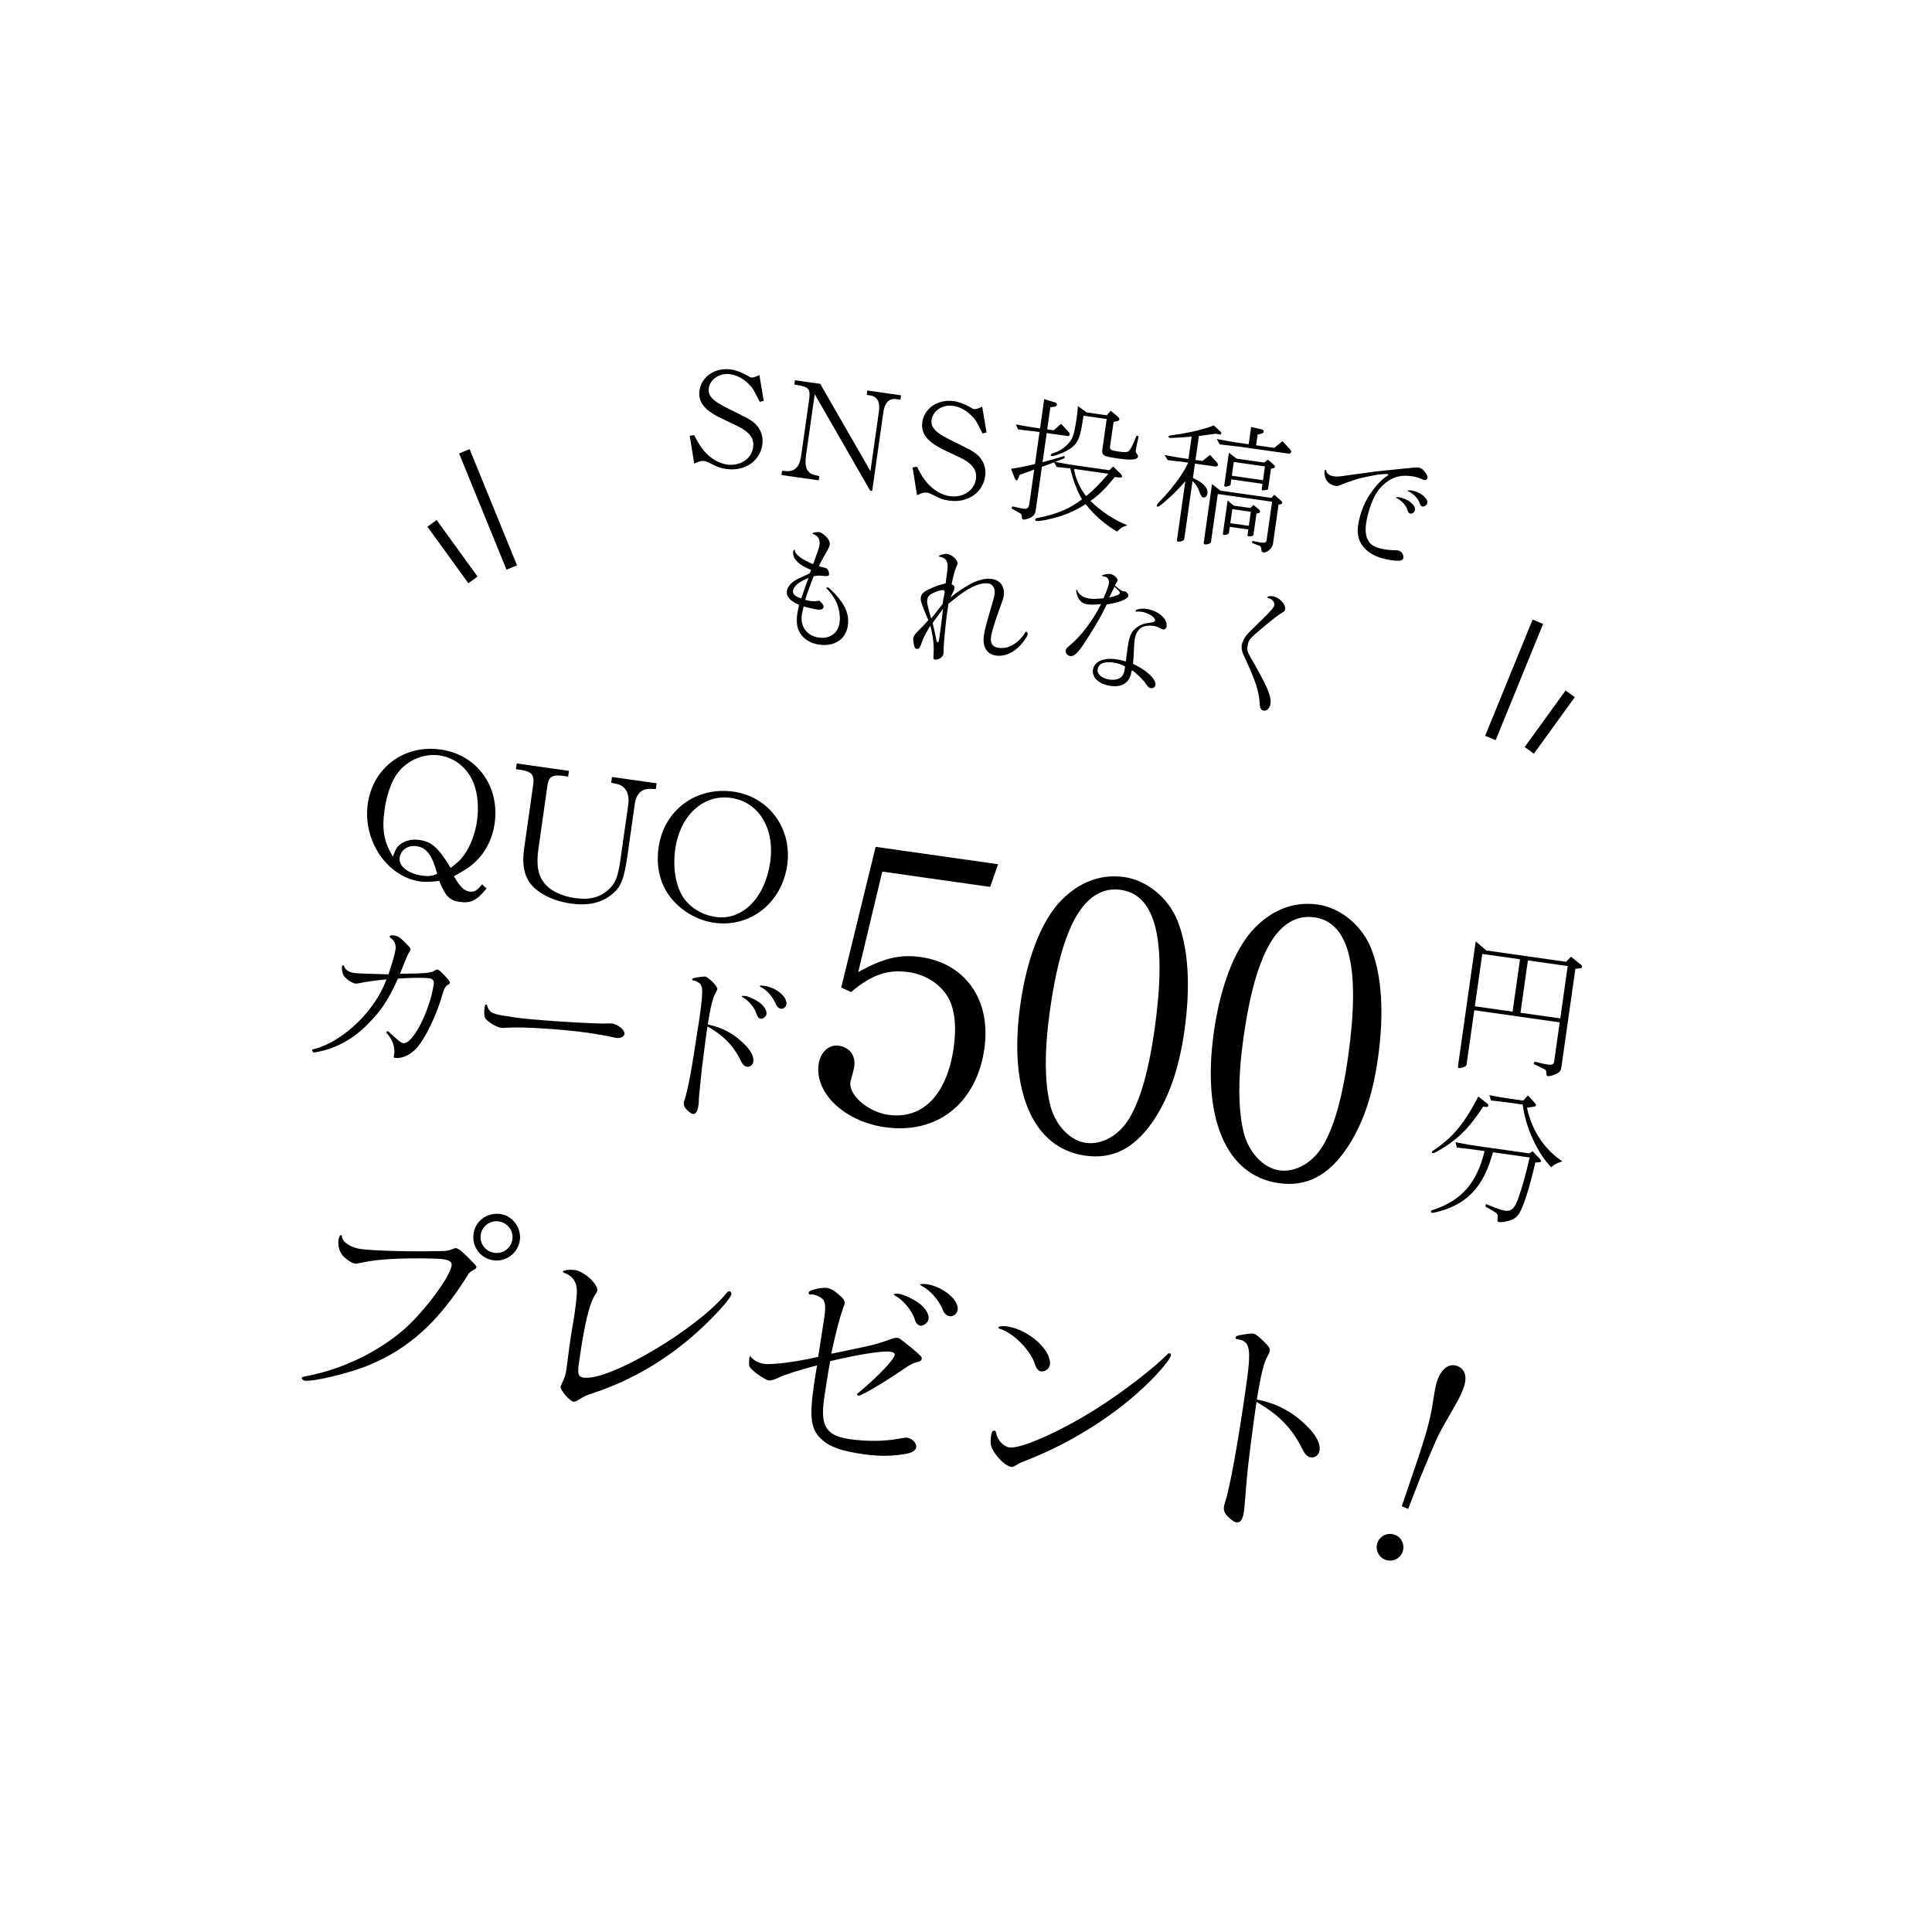 <svg width="170" height="170" viewBox="0 0 170 170" fill="none" xmlns="http://www.w3.org/2000/svg">
<path d="M43.866 107.469C43.125 107.363 42.404 107.905 42.296 108.668C42.188 109.43 42.733 110.13 43.495 110.238C44.279 110.349 44.976 109.826 45.087 109.042C45.195 108.279 44.65 107.58 43.866 107.469ZM38.95 110.792C38.449 110.721 36.097 110.698 34.709 110.768C33.524 110.822 32.734 110.91 31.726 111.122C31.405 111.188 31.337 111.2 31.228 111.185C30.923 111.141 30.378 110.753 30.095 110.402C29.836 110.032 29.721 109.593 29.792 109.092C29.832 108.809 29.919 108.666 30.028 108.681C30.072 108.687 30.087 108.734 30.097 108.824C30.1 109.269 30.872 109.779 31.7 109.896C32.658 110.032 35.2 110.127 37.537 110.103C39.295 110.086 39.338 110.092 39.715 109.945C39.998 109.83 40.044 109.815 40.153 109.83C40.327 109.855 40.667 110.125 41.134 110.591C41.931 111.393 41.931 111.393 41.913 111.524C41.9 111.611 41.85 111.649 41.682 111.736C41.418 111.876 41.244 112.007 41.148 112.216C38.587 116.318 35.988 118.66 32.471 120.116C30.77 120.83 27.572 121.598 26.788 121.487C26.679 121.471 26.542 121.341 26.554 121.254C26.567 121.167 26.588 121.17 26.955 121.088C30.082 120.51 33.35 118.93 35.639 116.9C37.423 115.286 39.592 112.372 39.737 111.349C39.781 111.044 39.56 110.879 38.95 110.792ZM44.024 106.824C45.113 106.979 45.895 108.045 45.74 109.135C45.58 110.267 44.535 111.052 43.402 110.891C42.27 110.73 41.506 109.689 41.667 108.556C41.828 107.424 42.87 106.66 44.024 106.824ZM49.841 120.472L50.098 118.508C50.181 117.92 50.228 117.593 50.38 116.682C50.466 116.227 50.525 115.814 50.55 115.639C50.822 113.723 50.822 113.256 50.578 112.777C50.407 112.419 50.108 112.177 49.644 112C49.56 111.966 49.52 111.938 49.526 111.894C49.545 111.763 50.154 111.695 50.59 111.756C51.418 111.874 52.635 113.002 52.555 113.569C52.542 113.656 52.514 113.696 52.427 113.839C51.871 114.627 51.443 116.388 50.942 119.917C50.803 120.897 50.878 121.152 51.357 121.22C53.622 121.542 61.437 116.896 63.976 113.724C64.032 113.643 64.104 113.609 64.191 113.621C64.3 113.636 64.371 113.758 64.353 113.888C64.31 114.193 63.247 115.42 62.013 116.6C59.106 119.387 55.775 121.403 52.139 122.598C51.604 122.766 51.436 122.854 51.023 123.106C50.73 123.287 50.587 123.355 50.457 123.337C50.13 123.29 49.289 122.326 49.332 122.022C49.342 121.956 49.379 121.85 49.441 121.726C49.686 121.25 49.77 120.973 49.841 120.472ZM78.64 113.895C78.671 113.833 78.917 113.823 79.113 113.851C79.57 113.916 80.547 114.388 80.983 114.761C81.482 115.165 81.762 115.694 81.71 116.064C81.666 116.369 81.265 116.69 80.982 116.65C80.786 116.622 80.571 116.413 80.502 116.115C80.222 115.275 79.462 114.367 78.696 113.97L78.64 113.895ZM81.523 112.993C82.939 113.194 84.393 114.379 84.269 115.25C84.22 115.598 83.893 115.863 83.567 115.817C83.327 115.783 83.128 115.621 83.009 115.36C82.669 114.467 81.85 113.506 81.1 113.155C81.019 113.1 80.96 113.047 80.963 113.025C80.969 112.981 81.284 112.959 81.523 112.993ZM73.144 119.114L73.875 118.973C74.882 118.761 75.57 118.614 76.257 118.467C76.761 118.361 77.408 118.186 78.065 117.946C78.674 117.722 78.789 117.694 78.985 117.722C79.138 117.743 79.138 117.743 80.215 118.607C81.087 119.353 81.127 119.381 81.1 119.577C81.078 119.73 80.957 119.801 80.705 119.854C80.406 119.923 80.098 120.057 79.653 120.372C77.66 121.733 75.77 122.842 75.53 122.808C75.465 122.799 75.409 122.724 75.415 122.681C75.421 122.637 75.446 122.619 75.496 122.581C77 121.373 78.667 119.654 78.725 119.24C78.75 119.066 78.629 118.982 78.324 118.939C77.648 118.843 75.58 119.171 73.051 119.768C72.877 120.676 72.605 122.437 72.518 123.047C72.166 125.53 72.695 126.339 74.83 126.642C76.268 126.846 77.848 126.826 79.058 126.598C79.559 126.513 79.696 126.488 79.827 126.507C80.284 126.572 80.667 127.004 80.618 127.353C80.584 127.592 80.31 127.798 79.874 127.892C78.773 128.135 77.392 128.161 76.041 127.969C74.038 127.685 73.001 127.316 72.276 126.635C71.354 125.771 71.21 124.75 71.603 121.984C71.674 121.483 71.714 121.2 71.86 120.332L71.909 120.139C70.108 120.616 69.06 120.956 68.488 121.231C68.037 121.433 67.828 121.492 67.632 121.465C67.328 121.421 66.275 120.694 66.014 120.346C65.901 120.197 65.883 120.016 65.941 119.447C65.951 119.382 65.951 119.382 66 119.344L66.025 119.325L66.063 119.375C66.265 119.671 66.738 119.938 67.217 120.006C67.936 120.108 69.996 119.845 71.993 119.395L72.519 116.003L72.546 115.807C72.639 115.154 72.633 114.731 72.493 114.466C72.374 114.205 71.941 113.966 71.484 113.901C71.44 113.895 71.397 113.889 71.35 113.904C71.303 113.92 71.282 113.917 71.282 113.917C71.195 113.904 71.142 113.808 71.154 113.721C71.182 113.525 72.264 113.256 72.765 113.327C73.092 113.374 73.4 113.551 73.914 114.002C74.25 114.294 74.356 114.487 74.322 114.726C74.316 114.77 74.313 114.792 74.251 114.916C73.881 115.952 73.596 117.023 73.144 119.114ZM88.617 116.712C90.512 116.981 92.561 118.827 92.381 120.09C92.332 120.439 91.959 120.719 91.588 120.667C91.371 120.636 91.199 120.434 91.075 120.06C90.707 118.897 89.355 117.461 88.197 117.007C87.88 116.896 87.839 116.868 87.849 116.802C87.864 116.694 88.247 116.659 88.617 116.712ZM87.492 125.885C87.579 125.897 87.617 125.947 87.66 126.108C87.754 126.699 88.293 127.287 88.816 127.361C89.796 127.5 93.136 126.042 96.33 124.051C98.671 122.583 101.464 120.447 102.71 119.179C102.788 119.101 102.838 119.064 102.925 119.076C103.012 119.089 103.046 119.16 103.034 119.247C102.987 119.574 102.074 120.689 100.967 121.754C98.306 124.376 94.469 126.831 90.674 128.358C89.875 128.667 89.781 128.698 89.489 128.879C89.222 129.041 89.103 129.091 88.973 129.072C88.494 129.004 87.709 128.271 87.31 127.481C87.154 127.17 87.126 126.899 87.203 126.355C87.253 126.006 87.34 125.863 87.492 125.885ZM110.56 123.36L110.347 124.863C109.858 128.46 109.716 129.773 109.553 132.017C109.513 132.456 109.492 132.764 109.464 132.96C109.356 133.722 109.16 134.005 108.79 133.953C108.572 133.922 108.211 133.648 107.905 133.294C107.734 133.092 107.659 132.837 107.696 132.575C107.712 132.466 107.752 132.339 107.799 132.168C108.227 130.873 108.939 126.952 109.651 121.942C110.127 118.588 110.008 118.016 108.857 117.83C108.748 117.815 108.711 117.765 108.723 117.678C108.735 117.591 108.807 117.556 109.015 117.497C109.472 117.406 110.129 117.322 110.238 117.337C110.456 117.368 110.698 117.536 111.088 117.925C111.636 118.447 111.763 118.643 111.732 118.861C111.717 118.969 111.683 119.053 111.562 119.281C111.214 119.853 110.947 120.949 110.591 123.143C112.234 123.465 113.582 124.145 114.778 125.27C115.777 126.212 116.204 126.962 116.108 127.637C116.052 128.029 115.704 128.291 115.334 128.238C115.007 128.192 114.817 127.965 114.471 127.271C113.639 125.62 112.412 124.401 110.56 123.36Z" fill="black"/>
<path d="M123.344 132.543L124.154 130.155C125.444 126.401 125.838 125.024 126.087 123.371C126.301 121.995 126.354 121.791 126.492 121.416C126.861 120.411 127.526 119.94 128.216 120.193C128.926 120.454 129.13 121.177 128.775 122.143C128.522 122.833 128.31 123.225 127.161 125.197C126.656 126.085 126.486 126.426 125.985 127.606C125.39 129.043 124.991 129.948 124.832 130.382L123.909 132.772L123.344 132.543ZM122.737 135.049C123.329 135.266 123.64 135.94 123.416 136.551C123.191 137.162 122.518 137.474 121.906 137.249C121.295 137.025 120.984 136.351 121.208 135.74C121.433 135.129 122.106 134.817 122.737 135.049Z" fill="black"/>
<path d="M42.425 77.814L42.81 78.176C41.965 79.235 41.426 79.498 40.444 79.359C39.557 79.233 39.19 78.858 38.653 77.521C37.768 77.605 37.426 77.621 36.951 77.554C34.052 77.142 31.904 73.945 32.361 70.729C32.813 67.545 35.561 65.495 38.776 65.951C41.961 66.403 43.99 69.18 43.525 72.459C43.361 73.616 42.886 74.68 42.156 75.497C41.6 76.113 41.168 76.424 39.94 77.106C40.527 78.094 40.826 78.379 41.333 78.451C41.729 78.507 41.957 78.378 42.425 77.814ZM39.657 76.37C40.292 75.879 40.516 75.668 40.796 75.288C41.377 74.498 41.808 73.395 41.972 72.239C42.112 71.257 42.066 70.216 41.83 69.374C41.405 67.811 40.175 66.683 38.671 66.469C37.308 66.276 35.865 66.879 35.013 67.986C34.459 68.7 34.03 69.899 33.839 71.246C33.59 73.004 33.776 74.081 34.578 75.375C34.772 74.804 34.883 74.594 35.125 74.37C35.568 73.98 36.206 73.812 36.903 73.911C37.996 74.066 38.555 74.566 39.657 76.37ZM38.469 76.881C38.011 75.216 37.535 74.582 36.632 74.454C35.903 74.351 35.259 74.793 35.164 75.458C35.058 76.202 35.885 76.869 37.136 77.047C37.659 77.121 38.003 77.089 38.365 76.93C38.451 76.894 38.469 76.881 38.469 76.881ZM53.779 68.873L53.851 68.366L57.779 68.924L57.707 69.431L57.225 69.411C56.451 69.398 56.001 69.835 55.862 70.704L55.232 75.14C54.91 77.405 54.657 78.048 53.8 78.734C52.889 79.461 51.722 79.716 50.217 79.502C48.839 79.306 47.639 78.764 46.905 78.014C46.158 77.245 45.906 76.175 46.117 74.686L46.898 69.189C47.051 68.225 46.849 67.938 45.937 67.76L45.399 67.683L45.471 67.177L50.065 67.829L49.992 68.336L49.422 68.255C48.628 68.158 48.291 68.369 48.181 69.032L47.38 74.671C47.182 76.065 47.319 76.925 47.833 77.628C48.376 78.352 49.341 78.844 50.608 79.024C51.828 79.198 52.73 78.986 53.486 78.334C54.148 77.766 54.374 77.2 54.61 75.536L55.287 70.768C55.408 69.8 55.032 69.148 54.265 68.975L53.779 68.873ZM64.546 69.659C67.667 70.102 69.724 72.915 69.267 76.131C68.797 79.442 66.011 81.648 62.843 81.198C61.338 80.984 59.907 80.135 58.965 78.918C58.066 77.74 57.714 76.236 57.95 74.572C58.416 71.293 61.235 69.189 64.546 69.659ZM64.323 70.209C61.883 69.862 59.839 71.738 59.414 74.732C59.182 76.363 59.467 78.004 60.149 79.005C60.781 79.903 61.808 80.518 62.996 80.686C65.325 81.017 67.326 78.99 67.771 75.854C68.192 72.891 66.762 70.555 64.323 70.209ZM34.642 92.974L34.648 92.927C34.673 92.866 34.68 92.818 34.684 92.787C34.772 92.169 34.57 91.542 34.113 91.008C33.986 90.877 33.988 90.862 33.993 90.83C33.999 90.782 34.072 90.728 34.135 90.737C34.151 90.739 34.18 90.76 34.466 91.026C35.181 91.677 35.283 91.756 35.505 91.788C36.313 91.903 37.835 88.919 38.164 86.606C38.206 86.305 38.086 86.127 37.801 86.086C37.31 86.016 36.226 86.024 35.018 86.111C34.151 88.008 33.534 88.939 32.365 90.114C31.117 91.391 29.661 92.202 28.045 92.539C27.828 92.589 27.663 92.614 27.615 92.607C27.552 92.598 27.457 92.471 27.468 92.392C27.475 92.344 27.527 92.32 27.776 92.274C30.303 91.55 33.043 88.869 34.007 86.178C33.206 86.242 32.183 86.387 31.649 86.505C31.45 86.542 31.351 86.56 31.271 86.549C30.97 86.506 30.395 86.117 30.241 85.837C30.121 85.658 30.062 85.278 30.098 85.025C30.107 84.961 30.143 84.934 30.206 84.943C30.238 84.948 30.268 84.968 30.277 85.018C30.392 85.341 30.687 85.544 31.162 85.612C31.511 85.662 32.235 85.683 34.183 85.734C34.553 84.607 34.745 83.939 34.801 83.543C34.862 83.115 34.705 82.738 34.363 82.528C34.304 82.487 34.28 82.435 34.284 82.403C34.298 82.308 34.447 82.281 34.669 82.312C35.001 82.359 35.239 82.506 35.703 82.992C36.113 83.406 36.14 83.442 36.12 83.585C36.113 83.632 36.093 83.662 36.03 83.766C35.865 84.017 35.793 84.185 35.639 84.583C35.486 84.982 35.438 85.088 35.192 85.683C37.523 85.659 37.9 85.615 38.271 85.393C38.396 85.314 38.414 85.3 38.493 85.312C38.604 85.327 38.778 85.465 39.17 85.893C39.508 86.248 39.6 86.39 39.585 86.501C39.578 86.549 39.539 86.591 39.453 86.628C39.248 86.712 39.083 86.963 38.952 87.429C38.422 89.342 37.396 91.442 36.616 92.269C36.065 92.853 35.341 93.171 34.755 93.087C34.691 93.078 34.635 93.022 34.642 92.974ZM44.76 89.434L45.486 89.553C46.912 89.755 52.404 90.115 53.495 90.06C53.77 90.05 53.802 90.055 53.866 90.064C54.388 90.138 54.995 90.644 54.948 90.977C54.914 91.215 54.6 91.38 54.251 91.331C54.172 91.32 54.077 91.306 53.968 91.275C53.405 91.146 52.427 90.975 51.762 90.88C49.544 90.565 46.037 90.342 44.684 90.425C44.34 90.457 44.211 90.455 44.068 90.434C43.688 90.38 42.959 89.937 42.728 89.63C42.592 89.449 42.576 89.107 42.655 88.553C42.673 88.426 42.711 88.383 42.775 88.392C42.822 88.399 42.849 88.435 42.872 88.503C43.06 89.112 43.348 89.249 44.76 89.434ZM65.259 87.674L65.261 87.658C65.266 87.626 65.331 87.62 65.618 87.644C65.967 87.694 66.689 88.071 67.004 88.358C67.303 88.643 67.482 88.975 67.446 89.229C67.417 89.435 67.125 89.668 66.935 89.641C66.761 89.616 66.65 89.487 66.536 89.148C66.368 88.623 65.884 88.053 65.331 87.733C65.302 87.712 65.259 87.674 65.259 87.674ZM67.249 86.745C68.311 86.895 69.293 87.713 69.199 88.379C69.167 88.601 68.93 88.793 68.724 88.764C68.55 88.739 68.418 88.64 68.316 88.448C68.015 87.726 67.474 87.1 66.928 86.844C66.885 86.806 66.856 86.786 66.858 86.77C66.867 86.706 66.996 86.709 67.249 86.745ZM61.126 86.279L60.981 86.275C60.92 86.25 60.92 86.25 60.902 86.15C60.911 86.087 61.18 86.012 61.558 85.969C61.755 85.948 61.886 85.934 61.917 85.939C61.967 85.93 62.001 85.918 62.017 85.921C62.334 85.966 63.154 86.793 63.12 87.031C63.111 87.094 63.111 87.094 62.98 87.334C62.722 87.782 62.533 88.547 62.274 90.143C63.467 90.393 64.463 90.89 65.316 91.706C66.059 92.393 66.354 92.936 66.284 93.427C66.246 93.697 65.99 93.903 65.721 93.864C65.483 93.831 65.329 93.663 65.094 93.161C64.502 91.978 63.569 91.038 62.249 90.317L62.094 91.41C62.042 91.775 62.042 91.775 61.773 93.902L61.606 95.526C61.548 96.052 61.512 96.418 61.501 96.61C61.49 96.916 61.479 97.108 61.465 97.203C61.38 97.805 61.215 98.056 60.946 98.018C60.819 98 60.513 97.763 60.321 97.526C60.21 97.397 60.146 97.161 60.169 97.003C60.178 96.94 60.207 96.847 60.259 96.709C60.559 95.733 60.879 94.049 61.374 90.678L61.509 89.84L61.588 89.286C61.768 88.019 61.828 87.251 61.762 86.919C61.69 86.634 61.637 86.546 61.397 86.415L61.126 86.279Z" fill="black"/>
<path d="M129.725 88.893L129.05 93.642C129.03 93.784 128.984 93.829 128.819 93.885C128.624 93.962 128.462 93.992 128.385 93.981C128.295 93.968 128.277 93.913 128.293 93.797L129.85 82.831L130.787 83.634L137.801 84.63L138.233 84.179L139.14 84.912C139.188 84.945 139.217 85.015 139.208 85.079C139.199 85.143 139.153 85.189 139.1 85.195L138.62 85.245L137.412 93.752C137.346 94.216 137.262 94.348 136.925 94.498C136.629 94.639 136.33 94.715 136.201 94.697C136.111 94.684 136.08 94.627 136.063 94.467C136.059 94.309 136.054 94.256 136.044 94.228C136.039 94.175 136.004 94.144 135.882 94.074L134.95 93.613L135.031 93.414L135.818 93.605L136.151 93.665C136.575 93.726 136.715 93.667 136.75 93.422L137.241 89.96L129.725 88.893ZM129.774 88.545L133.095 89.017L133.749 84.409L130.428 83.937L129.774 88.545ZM133.79 89.115L137.291 89.612L137.945 85.005L134.444 84.507L133.79 89.115ZM130.723 97.398L130.502 97.38C129.395 99.074 128.545 99.978 127.211 100.865C126.619 101.241 126.163 101.491 126.073 101.478C126.022 101.471 125.99 101.414 125.999 101.35C126.005 101.311 126.02 101.3 126.194 101.18C127.879 100.041 128.88 98.817 130.079 96.48L130.787 97.04C130.917 97.137 130.971 97.224 130.96 97.301C130.947 97.391 130.892 97.409 130.723 97.398ZM134.595 101.848L131.364 101.389C130.545 104.477 129.035 106.048 126.28 106.681C126.158 106.703 126.092 106.707 126.078 106.718C126.05 106.727 126.037 106.725 126.024 106.723C125.96 106.714 125.903 106.654 125.91 106.602C125.908 106.523 125.98 106.481 126.184 106.431C128.625 105.609 129.96 104.065 130.631 101.285L130.244 101.23C129.434 101.115 129.163 101.077 128.192 100.978L128.076 100.502C129.148 100.72 129.238 100.733 130.294 100.883L134.567 101.489L134.855 101.307L135.417 101.886C135.544 102.009 135.608 102.11 135.599 102.174C135.588 102.252 135.492 102.277 135.334 102.281L135.097 102.287C134.577 104.563 134.036 106.246 133.637 106.833C133.404 107.181 133.075 107.37 132.482 107.483C132.278 107.533 132.013 107.548 131.884 107.529C131.781 107.515 131.75 107.458 131.77 107.316C131.803 106.809 131.804 106.796 131.306 106.515L130.688 106.151L130.769 105.953L131.576 106.278C131.887 106.4 132.253 106.505 132.459 106.534C132.974 106.607 133.277 106.322 133.579 105.485C133.946 104.474 134.249 103.361 134.595 101.848ZM131.197 96.835L131.053 96.369C131.884 96.526 132.088 96.568 132.757 96.663L134.032 96.844L134.45 96.391L134.962 96.95C135.098 97.1 135.163 97.202 135.155 97.253C135.144 97.33 135.045 97.382 134.872 97.397L134.363 97.469C134.788 99.472 135.868 101.11 137.474 102.191C136.994 102.333 136.752 102.469 136.495 102.709C135.267 101.458 134.247 99.212 133.982 97.192L132.708 97.011C132.155 96.932 131.908 96.91 131.197 96.835Z" fill="black"/>
<path d="M74.892 87.293L74.021 86.894L77.05 74.515L87.822 76.045L87.126 78.041L77.633 76.693L75.52 85.528C77.755 84.3 79.178 83.952 81.03 84.215C84.968 84.774 87.221 88.013 86.619 92.255C85.931 97.102 82.452 99.836 77.874 99.186C74.305 98.679 71.673 96.177 72.032 93.652C72.185 92.575 72.934 91.891 73.809 92.016C74.752 92.149 75.301 92.88 75.167 93.822C75.129 94.092 75.052 94.39 74.918 94.852C74.86 95.015 74.841 95.15 74.831 95.217C74.669 96.362 76.382 97.841 78.166 98.094C81.196 98.525 83.329 96.32 83.917 92.18C84.151 90.531 84.044 89.107 83.601 88.117C83.003 86.762 81.598 85.772 79.949 85.538C78.131 85.28 76.689 85.762 74.892 87.293ZM98.928 77.175C100.914 77.457 102.791 78.995 103.605 80.999C104.569 83.402 104.779 86.763 104.219 90.702C103.737 94.102 102.82 96.684 101.394 98.748C99.756 101.091 97.872 102.026 95.482 101.686C90.871 101.032 88.703 95.985 89.783 88.377C90.399 84.034 91.82 80.562 93.742 78.877C95.279 77.481 97.043 76.908 98.928 77.175ZM98.631 78.301C96.746 78.033 95.204 79.222 94.114 81.815C93.394 83.498 92.834 85.754 92.394 88.851C91.892 92.385 91.904 95.203 92.406 97.232C92.845 98.977 94.125 100.36 95.539 100.561C97.054 100.776 98.635 99.799 99.523 98.139C100.454 96.417 101.111 93.969 101.584 90.636C102.698 82.793 101.728 78.741 98.631 78.301ZM115.957 79.593C117.943 79.875 119.819 81.412 120.634 83.417C121.597 85.82 121.807 89.181 121.248 93.12C120.765 96.519 119.849 99.102 118.422 101.166C116.785 103.509 114.901 104.444 112.511 104.104C107.899 103.449 105.731 98.403 106.811 90.795C107.428 86.452 108.848 82.98 110.77 81.295C112.307 79.899 114.072 79.326 115.957 79.593ZM115.66 80.719C113.774 80.451 112.232 81.64 111.143 84.233C110.423 85.916 109.862 88.172 109.422 91.269C108.921 94.803 108.933 97.621 109.434 99.65C109.873 101.395 111.154 102.778 112.567 102.979C114.082 103.194 115.663 102.217 116.551 100.557C117.483 98.835 118.139 96.387 118.613 93.054C119.726 85.211 118.756 81.159 115.66 80.719Z" fill="black"/>
<line y1="-0.5" x2="11.045" y2="-0.5" transform="matrix(-0.378 0.926 0.926 0.378 135.781 54.898)" stroke="black"/>
<line y1="-0.5" x2="6.141" y2="-0.5" transform="matrix(-0.586 0.81 0.81 0.586 138.568 61.345)" stroke="black"/>
<line x1="40.859" y1="39.71" x2="45.032" y2="49.937" stroke="black"/>
<line x1="38.014" y1="46.051" x2="41.616" y2="51.026" stroke="black"/>
<path d="M61.085 40.792L60.693 38.349L61.078 38.282C61.467 39.04 61.666 39.347 61.989 39.72C62.553 40.358 63.257 40.773 63.97 40.874C65.122 41.038 66.125 40.38 66.268 39.371C66.354 38.765 66.14 38.31 65.547 37.874C65.218 37.634 65.138 37.598 63.695 36.92C62.001 36.135 61.401 35.407 61.551 34.35C61.725 33.126 62.943 32.317 64.321 32.513C64.761 32.575 65.302 32.773 65.749 33.043C65.961 33.17 66.029 33.204 66.1 33.214C66.255 33.236 66.445 33.178 66.821 33.001L67.201 35.273L66.85 35.357C66.272 34.22 66.264 34.195 65.948 33.859C65.452 33.34 64.868 33.015 64.25 32.927C63.335 32.797 62.48 33.354 62.366 34.162C62.302 34.614 62.504 34.982 63.01 35.345C63.317 35.57 63.701 35.77 65.151 36.485C66.091 36.946 66.465 37.217 66.745 37.632C67.046 38.075 67.155 38.587 67.079 39.122C66.872 40.584 65.53 41.496 63.902 41.265C63.38 41.191 63.206 41.13 62.449 40.743C62.246 40.642 62.108 40.586 61.965 40.566C61.728 40.532 61.551 40.58 61.085 40.792ZM76.567 43.172L71.688 34.686L70.917 40.115C70.784 41.139 71.015 41.645 71.707 41.803L72.094 41.895L72.042 42.263L68.763 41.797L68.815 41.429L69.151 41.453C69.93 41.515 70.339 41.112 70.489 40.14L71.208 35.078C71.311 34.269 71.146 34.064 70.331 33.912L69.893 33.837L69.947 33.457L72.169 33.773L76.593 41.455L77.338 36.203C77.455 35.384 77.207 34.912 76.616 34.804L76.261 34.742L76.315 34.361L79.285 34.783L79.232 35.163L78.826 35.118C78.23 35.045 77.847 35.439 77.734 36.235L76.745 43.197L76.567 43.172ZM80.691 43.576L80.298 41.133L80.683 41.066C81.073 41.824 81.272 42.131 81.594 42.504C82.158 43.142 82.863 43.557 83.576 43.658C84.728 43.822 85.731 43.164 85.874 42.154C85.96 41.549 85.746 41.094 85.153 40.658C84.824 40.418 84.744 40.382 83.301 39.704C81.606 38.918 81.007 38.191 81.157 37.133C81.331 35.91 82.549 35.101 83.927 35.297C84.366 35.359 84.908 35.557 85.354 35.827C85.567 35.954 85.635 35.988 85.706 35.998C85.86 36.02 86.05 35.962 86.427 35.785L86.807 38.057L86.456 38.14C85.878 37.004 85.87 36.978 85.554 36.643C85.058 36.124 84.474 35.798 83.856 35.711C82.941 35.581 82.086 36.138 81.971 36.946C81.907 37.398 82.109 37.766 82.616 38.128C82.923 38.354 83.307 38.554 84.757 39.269C85.697 39.73 86.071 40.001 86.351 40.416C86.652 40.859 86.761 41.371 86.685 41.906C86.477 43.367 85.136 44.28 83.508 44.049C82.985 43.974 82.812 43.913 82.055 43.527C81.851 43.426 81.714 43.37 81.571 43.349C81.334 43.316 81.157 43.363 80.691 43.576ZM91.516 37.695L91.882 35.117L92.834 35.41C92.951 35.439 93.011 35.532 92.999 35.615C92.986 35.71 92.904 35.771 92.768 35.788L92.422 35.836L92.146 37.785L92.716 37.866L93.367 37.292L94.019 37.99C94.094 38.061 94.128 38.163 94.116 38.246C94.106 38.318 94.049 38.382 93.989 38.374L92.1 38.106L91.736 40.672C92.214 40.546 92.857 40.37 93.656 40.12L93.69 40.307C93.304 40.47 93.253 40.487 92.83 40.645C93.823 40.823 94.178 40.885 94.57 40.941L97.612 41.373L97.949 41.045L98.63 41.711C98.705 41.783 98.74 41.873 98.732 41.932C98.72 42.015 98.657 42.03 98.454 42.014L98.096 41.975C97.231 43.028 96.751 43.505 95.956 44.071C96.725 44.883 98.109 45.807 99.213 46.23C98.785 46.339 98.666 46.407 98.286 46.777C97.181 46.111 96.264 45.315 95.538 44.363C94.728 44.866 94.014 45.201 93.152 45.467C92.429 45.691 91.457 45.88 91.207 45.845C91.124 45.833 91.082 45.791 91.092 45.719C91.103 45.636 91.17 45.597 91.319 45.57C92.989 45.249 94.162 44.749 95.212 43.929C94.842 43.379 94.366 42.124 94.18 41.213C93.666 41.164 93.581 41.164 92.985 41.092L92.752 40.683C92.253 40.867 92.189 40.894 91.678 41.076L91.137 44.889C91.088 45.234 90.968 45.399 90.667 45.55C90.496 45.647 90.157 45.732 90.038 45.715C89.943 45.702 89.915 45.637 89.915 45.468C89.915 45.298 89.878 45.22 89.72 45.137L89.002 44.732L89.075 44.56L90.017 44.755L90.076 44.763C90.409 44.81 90.522 44.693 90.58 44.289L91.003 41.307C90.759 41.406 90.514 41.504 90.26 41.59C90.068 41.659 90.004 41.686 89.724 41.78L89.595 42.089C89.541 42.215 89.497 42.269 89.426 42.259C89.378 42.252 89.337 42.198 89.291 42.094L88.963 41.248C89.557 41.162 90.08 41.067 91.071 40.832L91.47 38.016L90.924 37.938C90.841 37.927 90.637 37.91 90.326 37.878L89.588 37.785L89.384 37.344L90.377 37.522C90.625 37.569 90.839 37.599 90.969 37.618L91.516 37.695ZM94.849 35.732L95.618 36.29L97.388 36.541L97.736 36.142L98.332 36.639C98.441 36.727 98.51 36.834 98.5 36.905C98.49 36.977 98.409 37.038 98.271 37.067L97.985 37.123L97.674 39.309C97.639 39.559 97.761 39.637 98.355 39.721C99.008 39.814 99.192 39.803 99.317 39.688C99.429 39.583 99.572 39.348 99.677 39.121L100.02 38.321L100.192 38.394L99.986 39.334L99.947 39.608C99.923 39.774 99.921 39.786 100.095 40.017C100.125 40.057 100.142 40.108 100.136 40.156C100.092 40.465 99.6 40.516 98.424 40.349C97.022 40.15 96.921 40.087 97.011 39.457L97.379 36.867L95.335 36.577L95.286 36.922L95.202 37.431C94.999 38.687 94.74 39.147 93.946 39.616C93.51 39.869 92.73 40.158 92.54 40.132C92.48 40.123 92.45 40.082 92.458 40.023C92.466 39.964 92.534 39.913 92.75 39.846C93.371 39.656 93.93 39.214 94.259 38.691C94.468 38.333 94.581 37.876 94.765 36.581C94.812 36.248 94.82 36.104 94.849 35.732ZM97.53 41.688L94.513 41.26C94.562 41.934 95.059 43.047 95.567 43.652C96.138 43.212 96.718 42.628 97.53 41.688ZM103.565 47.503L104.297 42.346C103.676 43.046 103.266 43.461 102.752 43.921C102.184 44.422 101.954 44.595 101.859 44.582C101.811 44.575 101.782 44.522 101.789 44.475C101.804 44.368 101.804 44.368 102.516 43.621C103.542 42.457 104.122 41.618 104.554 40.71L104.007 40.633C103.744 40.607 103.459 40.567 102.754 40.491L102.467 40.038C103.649 40.254 103.661 40.256 104.053 40.312L104.575 40.386L104.855 38.414C104.216 38.48 103.079 38.549 102.936 38.529C102.853 38.517 102.81 38.475 102.819 38.416C102.831 38.332 102.831 38.332 103.895 38.18C105.011 38 106.182 37.693 106.801 37.43L107.401 37.987C107.443 38.03 107.47 38.094 107.465 38.13C107.453 38.213 107.375 38.25 107.27 38.223L107 38.161L106.172 38.273C105.924 38.311 105.85 38.325 105.493 38.359L105.193 40.474L105.811 40.562L106.469 40.025L107.067 40.679C107.14 40.762 107.177 40.84 107.169 40.9C107.154 41.007 107.06 41.066 106.942 41.049L105.148 40.794L104.969 42.054C105.933 42.518 106.31 42.935 106.239 43.434C106.207 43.66 106.067 43.797 105.888 43.772C105.746 43.752 105.686 43.659 105.545 43.287C105.389 42.853 105.28 42.68 104.93 42.327L104.21 47.4C104.196 47.495 104.166 47.539 104.088 47.577C103.933 47.64 103.77 47.677 103.663 47.662C103.58 47.65 103.551 47.598 103.565 47.503ZM107.339 39.106L107.055 38.629C108.129 38.83 108.579 38.906 109.09 38.979L109.874 39.09L110.09 37.569L111.041 37.789C111.146 37.816 111.207 37.898 111.194 37.993C111.183 38.064 111.129 38.105 111.039 38.14L110.661 38.244L110.528 39.183L112.12 39.409L112.857 38.823L113.486 39.518C113.581 39.616 113.618 39.694 113.608 39.766C113.593 39.873 113.488 39.93 113.333 39.908L109.044 39.3C108.926 39.283 108.651 39.256 108.245 39.21C108.126 39.193 107.744 39.151 107.339 39.106ZM107.156 43.467L106.569 47.602C106.547 47.756 106.532 47.778 106.428 47.824C106.297 47.891 106.148 47.918 106.029 47.901C105.946 47.889 105.905 47.835 105.921 47.728L106.649 42.596L107.391 43.174L111.871 43.81L112.128 43.531L112.741 44.079C112.806 44.136 112.833 44.201 112.825 44.26C112.816 44.32 112.775 44.35 112.701 44.364L112.501 44.408L112.011 47.854C111.957 48.234 111.486 48.652 111.177 48.608C111.035 48.587 110.995 48.521 110.966 48.214C110.946 48.102 110.927 48.063 110.824 48.024L110.168 47.774L110.194 47.595L110.925 47.736C111.27 47.785 111.411 47.732 111.444 47.579L111.932 44.146L107.156 43.467ZM108.344 42.182L108.289 42.574C108.275 42.669 108.245 42.713 108.18 42.74C108.102 42.778 107.853 42.827 107.805 42.82C107.746 42.812 107.717 42.759 107.729 42.676L108.132 39.837L108.821 40.359L111.233 40.701L111.572 40.446L112.101 40.909C112.175 40.98 112.194 41.019 112.186 41.079C112.177 41.138 112.136 41.169 112.06 41.194L111.834 41.247L111.59 42.97C111.576 43.065 111.561 43.087 111.474 43.099C111.286 43.145 111.164 43.152 111.093 43.142C111.033 43.133 111.015 43.094 111.026 43.011L111.089 42.571L108.344 42.182ZM108.562 40.649L108.39 41.861L111.134 42.251L111.306 41.039L108.562 40.649ZM108.212 46.357L108.15 46.796C108.131 46.927 108.114 46.961 108.036 46.998C107.919 47.054 107.782 47.083 107.675 47.068C107.615 47.06 107.597 47.021 107.61 46.926L108.02 44.039L108.562 44.491L110.035 44.7L110.291 44.434L110.78 44.83C110.845 44.888 110.88 44.978 110.872 45.037C110.864 45.097 110.809 45.138 110.735 45.151L110.56 45.187L110.298 47.029C110.28 47.159 110.114 47.221 109.852 47.183C109.781 47.173 109.762 47.134 109.771 47.075L109.84 46.588L108.212 46.357ZM108.258 46.036L109.885 46.267L110.061 45.031L108.433 44.8L108.258 46.036ZM123.09 43.754C123.862 43.864 124.57 44.425 124.506 44.877C124.479 45.067 124.275 45.219 124.097 45.194C123.978 45.177 123.928 45.109 123.866 44.943C123.739 44.477 123.372 44.073 122.886 43.822C122.852 43.805 122.842 43.792 122.845 43.768C122.849 43.744 122.935 43.732 123.09 43.754ZM124.228 43.164C124.941 43.266 125.649 43.827 125.592 44.231C125.563 44.433 125.358 44.597 125.179 44.572C125.049 44.554 125.008 44.499 124.909 44.255C124.763 43.834 124.338 43.41 123.926 43.243C123.868 43.222 123.846 43.207 123.85 43.183C123.855 43.148 124.014 43.134 124.228 43.164ZM122.585 41.331L123.398 41.241C123.889 41.201 124.233 41.165 124.308 41.152C124.516 41.133 124.7 41.123 124.807 41.138C125.032 41.17 125.263 41.336 125.433 41.59C125.573 41.804 125.625 41.945 125.612 42.04C125.595 42.159 125.459 42.261 125.34 42.244C125.293 42.237 125.211 42.213 125.121 42.164C124.884 42.045 124.51 41.944 124.201 41.9C123.18 41.755 122.379 42.017 121.648 42.725C121.211 43.16 120.943 43.595 120.653 44.354C120.435 44.953 120.279 45.537 120.207 46.048C120.107 46.749 120.189 47.282 120.44 47.645C120.7 48.033 121.155 48.243 121.975 48.359C122.177 48.388 122.369 48.403 122.525 48.413C122.768 48.411 122.936 48.423 122.995 48.431C123.314 48.489 123.527 48.786 123.479 49.118C123.449 49.332 123.113 49.394 122.424 49.296C120.369 49.004 119.268 47.878 119.494 46.286C119.663 45.098 120.103 44.045 120.818 43.105C121.195 42.588 121.702 42.091 122.033 41.895C122.126 41.836 122.153 41.815 122.158 41.78C122.163 41.744 122.143 41.717 122.107 41.712C122 41.697 121.462 41.729 121.277 41.752C120.755 41.847 119.843 42.033 119.541 42.111C119.263 42.193 118.294 42.528 118.113 42.611C117.777 42.758 117.689 42.781 117.523 42.758C117.119 42.7 116.736 42.404 116.626 42.073C116.556 41.881 116.525 41.586 116.551 41.408C116.556 41.372 116.596 41.342 116.644 41.348C116.668 41.352 116.678 41.365 116.712 41.467C116.765 41.693 117.019 41.862 117.364 41.911C117.661 41.953 117.832 41.941 118.515 41.832C121.061 41.478 121.099 41.472 122.585 41.331ZM71.148 50.859C70.343 51.156 69.834 51.581 69.776 51.985C69.736 52.27 69.96 52.484 70.505 52.658C70.742 51.928 71.003 51.202 71.148 50.859ZM71.255 50.45L71.37 50.151C70.224 49.685 69.708 49.139 69.799 48.498C69.809 48.426 69.865 48.374 69.924 48.382C69.948 48.386 69.957 48.411 69.952 48.447C69.898 48.742 70.611 49.267 71.551 49.643L71.634 49.401C72.008 48.387 72.074 48.178 72.113 47.905C72.174 47.477 71.978 47.147 71.586 47.006C71.517 46.984 71.496 46.957 71.5 46.933C71.508 46.874 71.883 46.794 72.085 46.822C72.251 46.846 72.538 47.044 72.747 47.28C72.956 47.516 73.038 47.709 73.009 47.911C72.981 48.113 72.945 48.193 72.642 48.707C72.496 48.965 72.333 49.257 72.049 49.811C72.22 49.884 72.325 49.911 72.468 49.931C72.704 49.977 72.77 50.022 72.848 50.155C72.926 50.287 72.966 50.438 72.95 50.545C72.928 50.699 72.854 50.713 72.375 50.669C72.053 50.636 72.004 50.641 71.595 50.704C71.314 51.403 70.99 52.315 70.851 52.78C71.05 52.833 71.143 52.858 71.286 52.878C71.618 52.925 71.851 52.91 72.078 52.845C72.371 53.093 72.491 53.267 72.471 53.41C72.444 53.6 72.239 53.68 71.918 53.635C71.597 53.589 71.081 53.467 70.721 53.355C70.611 53.788 70.581 53.917 70.55 54.131C70.407 55.141 71.019 55.955 72.028 56.099C73.015 56.239 73.742 55.724 73.874 54.797C73.967 54.144 73.811 53.358 73.465 52.727C73.31 52.45 72.952 51.987 72.78 51.83C72.726 51.786 72.716 51.772 72.719 51.748C72.726 51.701 72.79 51.674 72.838 51.68C72.921 51.692 73.103 51.864 73.503 52.284C74.397 53.247 74.737 54.095 74.602 55.046C74.432 56.246 73.428 56.915 72.085 56.725C71.432 56.632 70.88 56.335 70.52 55.884C70.159 55.433 70.038 54.834 70.155 54.014C70.18 53.836 70.219 53.648 70.315 53.225C69.506 52.868 69.171 52.493 69.239 52.018C69.297 51.602 69.643 51.215 70.217 50.932C70.439 50.819 70.529 50.783 71.255 50.45ZM82.957 53.736L82.983 53.557C82.833 53.754 82.713 53.919 82.621 54.051C82.549 54.138 82.428 54.303 82.26 54.545L82.14 54.71L82.064 54.821C82.171 55.26 82.307 55.837 82.396 56.322C82.423 56.472 82.444 56.499 82.501 56.519C82.59 56.495 82.613 56.414 82.664 56.057C82.684 55.915 82.684 55.915 82.816 54.903L82.912 54.141L82.957 53.736ZM81.938 54.427L82.085 54.242L82.426 53.806L82.679 53.478L82.943 53.152L82.996 52.783C83.016 52.641 83.046 52.512 83.077 52.383C83.102 52.289 83.115 52.194 83.122 52.147C83.141 52.016 83.091 51.937 82.996 51.923C82.854 51.903 82.501 51.998 82.163 52.156C81.788 52.321 81.631 52.493 81.594 52.754C81.557 53.015 81.577 53.127 81.783 53.896C81.815 54.01 81.815 54.01 81.888 54.262C81.902 54.337 81.914 54.339 81.938 54.427ZM83.456 53.127L83.415 53.413L83.311 54.064C83.309 54.076 83.309 54.076 83.194 55.139L83.109 55.999C83.045 56.705 83.036 56.849 83.028 57.333L83.01 57.549C82.971 57.822 82.571 58.08 82.262 58.036C82.131 58.018 82.107 57.93 82.148 57.56C82.189 56.754 82.118 56.065 81.862 55.047C81.813 55.136 81.764 55.227 81.701 55.327C81.384 55.851 81.266 56.089 81.084 56.597C80.954 57.002 80.852 57.121 80.662 57.094C80.543 57.077 80.482 56.996 80.436 56.808C80.382 56.594 80.341 56.285 80.358 56.166C80.386 55.964 80.478 55.832 80.775 55.535C81.085 55.227 81.383 54.918 81.689 54.561C81.621 54.443 81.621 54.443 81.308 53.659C81.039 52.99 80.993 52.802 81.027 52.564C81.077 52.208 81.31 52.023 82.122 51.678C82.433 51.54 82.623 51.482 83.215 51.324L83.26 50.918L83.328 50.443C83.48 49.458 83.334 49.123 82.687 48.982C82.615 48.972 82.605 48.959 82.609 48.935C82.621 48.852 83.126 48.705 83.34 48.736C83.768 48.796 84.303 49.297 84.26 49.593C84.252 49.653 84.228 49.734 84.162 49.858C84.023 50.154 83.901 50.585 83.736 51.41C83.94 51.511 84.011 51.606 83.991 51.749C83.969 51.904 83.916 52.017 83.632 52.571C85.202 51.327 86.342 50.81 87.281 50.944C88.017 51.048 88.432 51.628 88.319 52.424C88.285 52.662 88.202 52.904 87.928 53.641C87.552 54.667 87.261 55.607 87.204 56.011C87.118 56.617 87.328 56.926 87.875 57.003C88.493 57.091 89.107 56.863 89.653 56.347C89.834 56.178 90.112 55.842 90.197 55.672C90.231 55.605 90.258 55.584 90.293 55.589C90.377 55.601 90.446 55.708 90.433 55.803C90.403 56.017 89.98 56.599 89.602 56.958C88.988 57.525 88.31 57.78 87.633 57.684C86.837 57.571 86.434 56.908 86.572 55.934C86.636 55.482 86.827 54.733 87.151 53.652C87.404 52.803 87.482 52.511 87.516 52.274C87.587 51.775 87.351 51.39 86.947 51.332C86.4 51.255 85.647 51.524 84.802 52.094C84.387 52.375 84.154 52.56 83.456 53.127ZM97.593 52.578C98.218 52.448 98.515 52.321 98.535 52.178C98.547 52.095 98.433 51.957 98.068 51.627C97.863 52.046 97.758 52.274 97.593 52.578ZM98.985 58.738L98.997 58.655C98.696 58.467 98.384 58.362 97.921 58.296C97.125 58.183 96.658 58.396 96.586 58.907C96.525 59.334 96.958 59.699 97.647 59.797C98.17 59.871 98.602 59.726 98.792 59.414C98.884 59.282 98.938 59.071 98.98 58.774L98.985 58.738ZM98.871 52.032L98.991 52.037C99.1 52.04 99.305 52.3 99.289 52.418C99.246 52.715 98.539 53.003 97.385 53.19C96.936 54.133 96.452 54.985 95.474 56.494C94.853 57.449 94.516 57.776 94.183 57.729C93.934 57.694 93.737 57.46 93.769 57.234C93.787 57.103 93.876 56.995 94.121 56.799C95.108 55.994 96.166 54.605 96.881 53.155C96.425 53.212 95.963 53.219 95.678 53.178C95.274 53.121 95.012 52.914 94.829 52.5C94.766 52.346 94.681 52.006 94.691 51.935C94.694 51.911 94.721 51.891 94.745 51.894C94.757 51.896 94.767 51.91 94.788 51.937C94.915 52.319 95.312 52.593 95.847 52.669C96.18 52.716 96.497 52.701 97.1 52.641C97.293 52.22 97.545 51.553 97.574 51.351C97.619 51.03 97.463 50.765 97.188 50.738L97.095 50.713C97.084 50.699 97.073 50.698 97.073 50.698L97.011 50.701L96.971 50.647L96.986 50.625C97.055 50.562 97.503 50.48 97.693 50.507C98.002 50.551 98.368 50.882 98.339 51.084C98.334 51.119 98.298 51.199 98.224 51.297C98.191 51.353 98.173 51.399 98.107 51.523C98.516 51.884 98.727 52.023 98.871 52.032ZM99.061 58.204L99.085 58.037C99.159 57.43 99.201 57.133 99.225 56.966C99.366 55.968 99.546 55.558 100.005 55.223C100.317 54.988 100.626 54.863 101.045 54.813C101.502 54.757 101.617 54.712 101.634 54.594C101.673 54.32 101.028 53.914 100.445 53.831C100.315 53.812 100.074 53.802 100.035 53.821C99.998 53.828 99.986 53.826 99.974 53.825C99.95 53.821 99.921 53.769 99.924 53.745C99.943 53.614 100.442 53.515 100.834 53.571C101.915 53.724 102.747 54.437 102.649 55.126C102.626 55.292 102.488 55.406 102.346 55.386C102.298 55.379 102.207 55.342 102.095 55.277C101.926 55.181 101.672 55.096 101.446 55.064C101.149 55.022 100.816 55.059 100.547 55.166C100.199 55.311 99.921 55.732 99.847 56.255C99.822 56.433 99.801 56.66 99.786 56.937C99.766 57.504 99.75 57.792 99.698 58.415C100.859 58.944 101.737 59.759 101.666 60.258C101.639 60.449 101.475 60.583 101.273 60.554C101.106 60.53 101.02 60.458 100.84 60.19C100.612 59.83 99.941 59.177 99.594 58.97C99.471 59.583 99.349 59.844 99.049 60.081C98.72 60.349 98.284 60.433 97.714 60.352C96.704 60.208 96.072 59.622 96.17 58.932C96.271 58.22 97.087 57.851 98.204 58.009C98.56 58.06 98.794 58.117 99.061 58.204ZM111.996 52.465C112.543 52.543 113.146 53.162 113.083 53.601C113.065 53.732 113.007 53.797 112.861 53.885C112.546 54.058 112.017 54.456 111.024 55.297C109.966 56.177 109.849 56.318 109.773 56.852C109.721 57.221 109.752 57.346 110.083 57.914C110.466 58.55 111.127 59.784 111.368 60.303C111.715 61.019 111.848 61.534 111.795 61.903C111.738 62.307 111.482 62.573 111.209 62.535C110.983 62.502 110.862 62.328 110.852 61.975C110.775 60.812 110.47 59.884 109.55 57.911C109.287 57.377 109.217 57.1 109.266 56.756C109.3 56.518 109.455 56.189 109.633 55.96C109.84 55.698 109.84 55.698 110.98 54.587C111.823 53.774 112.099 53.449 112.129 53.236C112.168 52.962 111.905 52.682 111.586 52.625C111.538 52.618 111.518 52.591 111.524 52.544C111.535 52.472 111.77 52.433 111.996 52.465Z" fill="black"/>
</svg>
